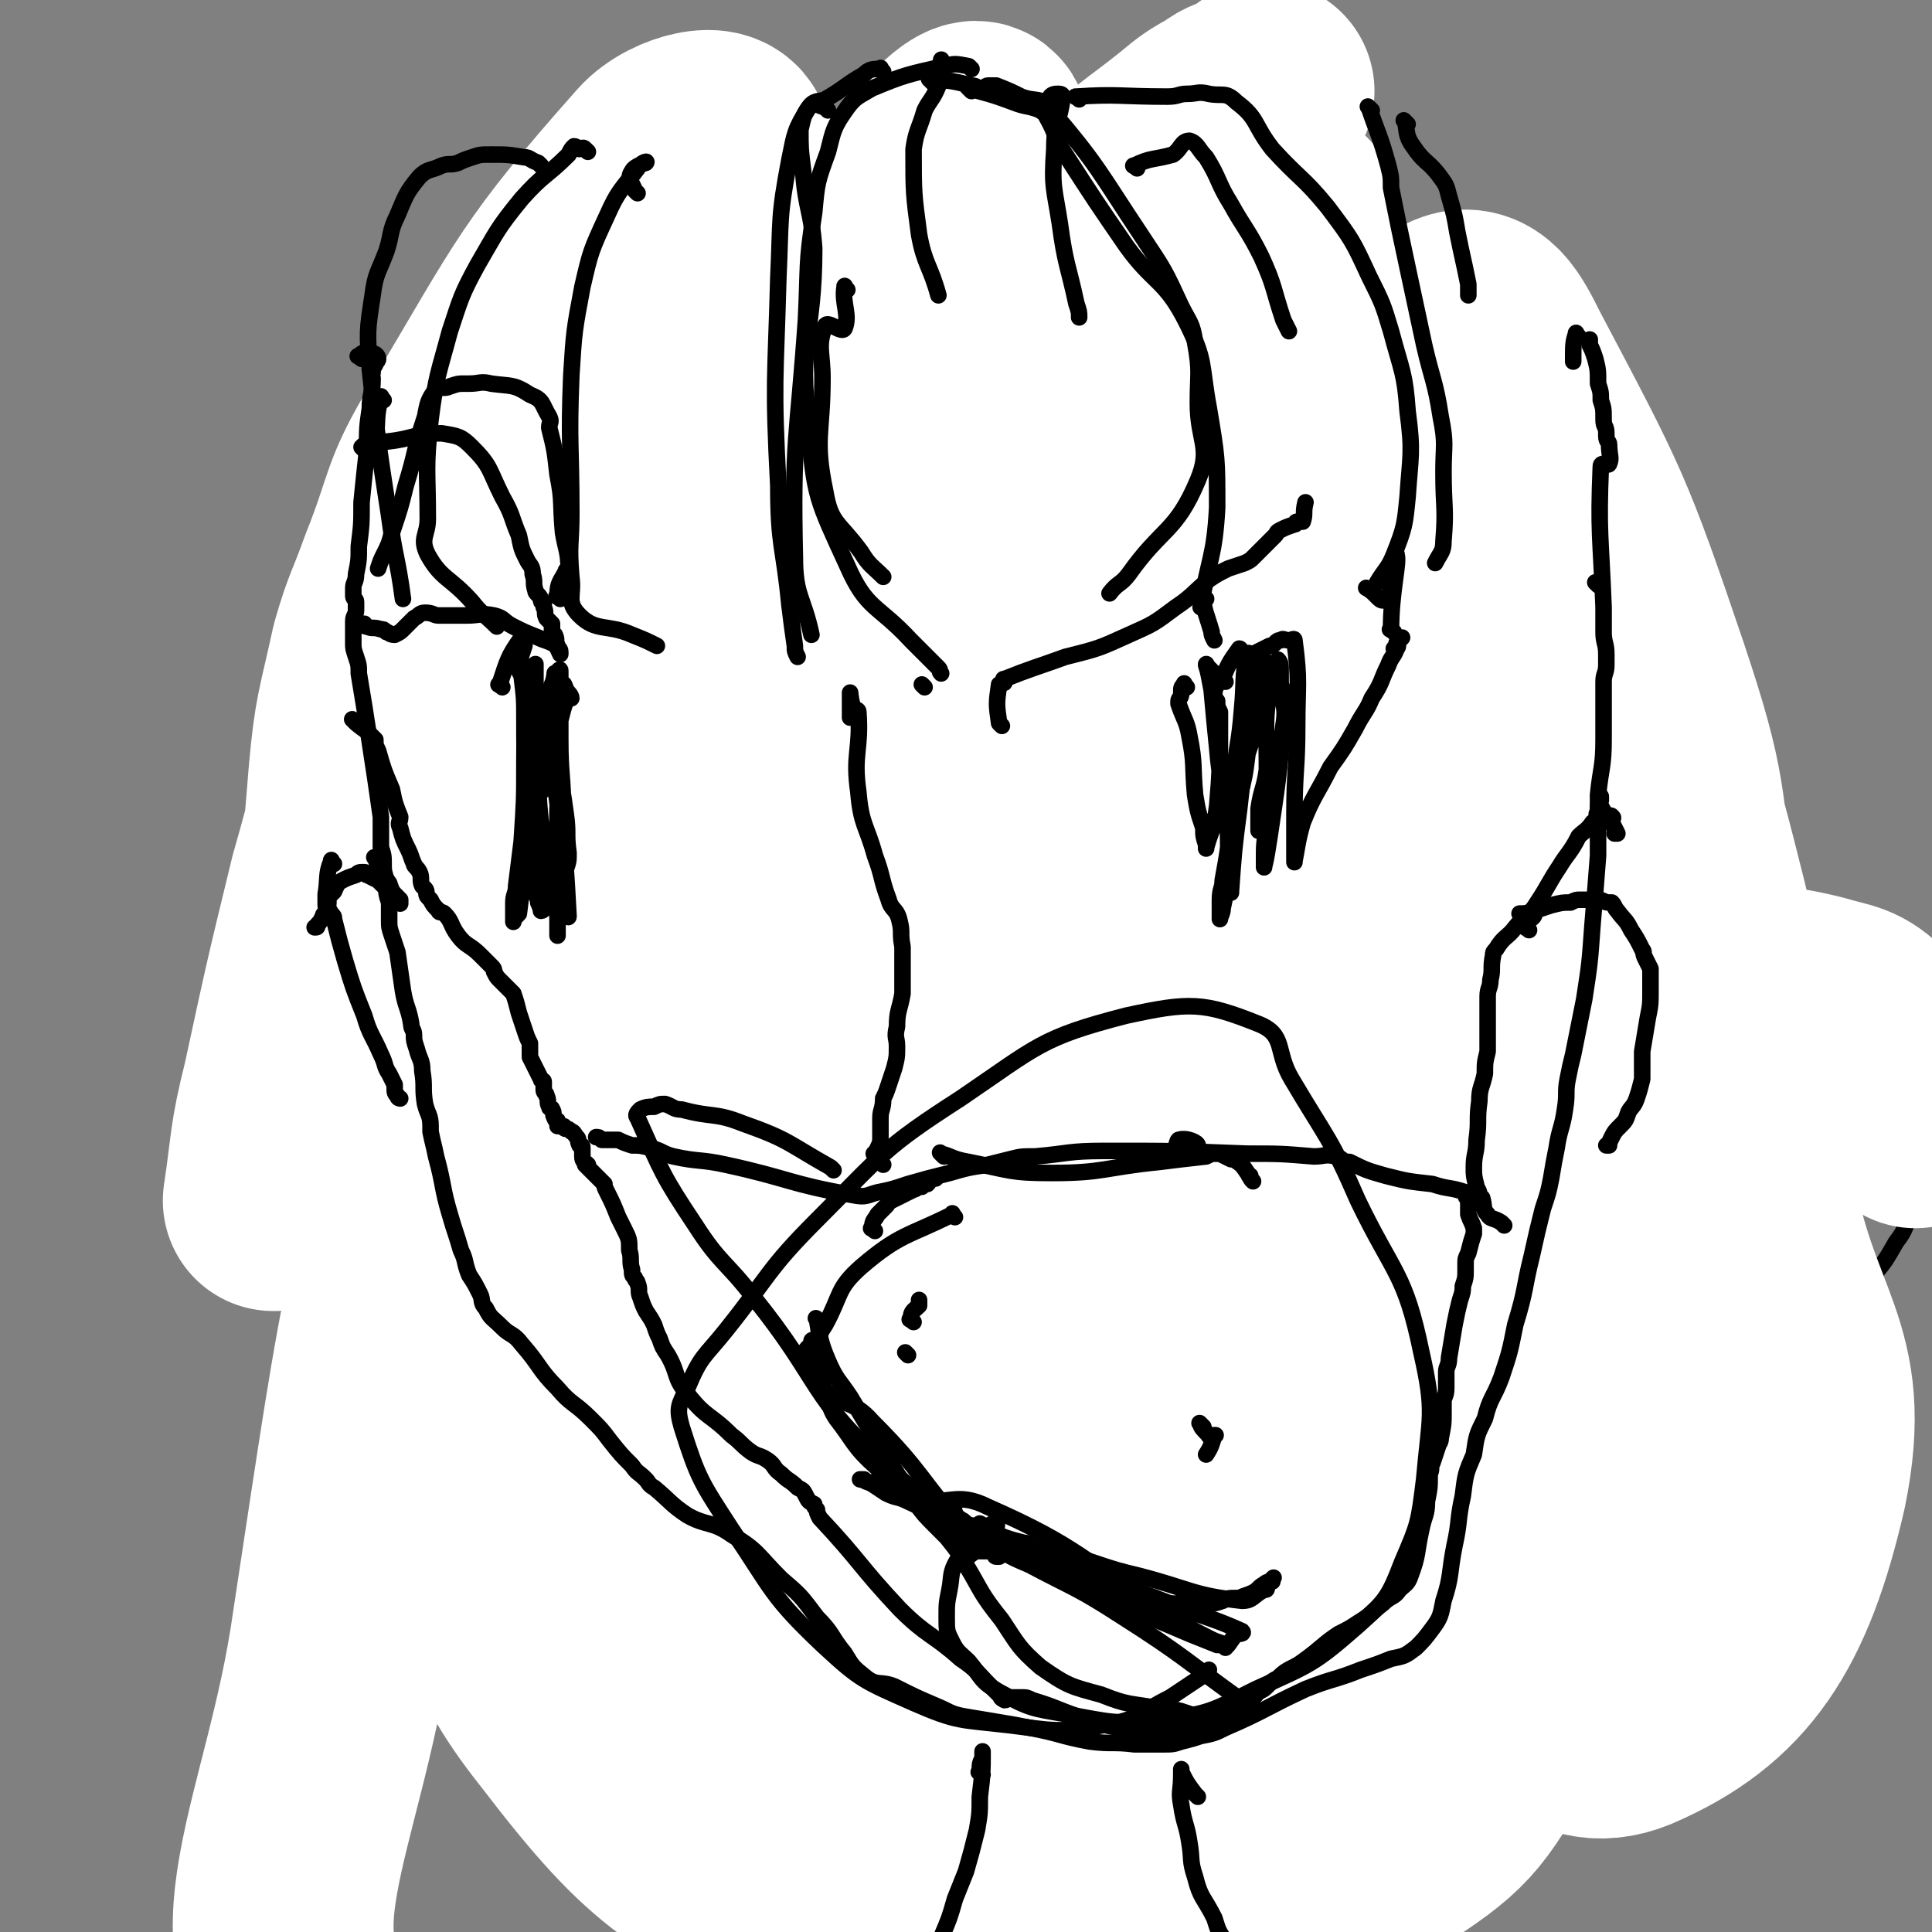 <svg viewBox='0 0 700 700' version='1.1' xmlns='http://www.w3.org/2000/svg' xmlns:xlink='http://www.w3.org/1999/xlink'><rect x="0" y="0" width="700" height="700" fill="#808080" stroke="none"/><g fill='none' stroke='#000000' stroke-width='6' stroke-linecap='round' stroke-linejoin='round'><path d='M148,216c-1,-1 -2,-2 -1,-1 0,0 1,0 1,1 0,0 -1,0 -2,1 0,1 0,1 0,1 -1,2 -1,2 -2,4 -1,2 0,2 -1,4 -2,3 -3,2 -3,6 -3,15 -2,15 -4,31 -2,19 -1,19 -4,38 -1,10 -2,10 -3,21 -2,14 -2,14 -2,29 -1,18 0,18 0,36 0,11 0,11 1,22 1,10 0,10 2,20 2,11 2,11 5,21 3,9 3,9 7,18 4,8 4,8 9,16 6,11 6,11 13,21 8,10 9,10 18,19 12,12 12,11 24,23 9,9 9,9 17,18 12,12 11,12 24,24 11,10 11,10 23,19 8,6 8,5 17,9 6,3 7,2 14,4 8,2 8,3 16,4 8,1 8,1 16,1 9,0 9,0 17,-3 8,-2 8,-2 15,-6 7,-3 7,-5 14,-9 13,-5 13,-5 27,-9 13,-3 13,-2 26,-6 9,-2 9,-3 17,-6 2,-1 2,-1 3,-2 '/><path d='M538,512c-1,-1 -2,-1 -1,-1 0,-13 -1,-13 1,-25 1,-6 1,-6 3,-10 3,-7 4,-7 7,-13 5,-7 6,-6 11,-14 5,-7 4,-8 8,-16 3,-5 4,-5 5,-10 1,-9 -1,-9 0,-18 1,-10 1,-10 2,-21 1,-9 1,-9 1,-18 0,-11 2,-11 0,-22 -4,-22 -5,-22 -11,-45 -5,-20 -6,-20 -12,-39 -3,-11 -3,-11 -6,-22 -2,-4 -1,-5 -3,-8 -2,-3 -2,-3 -4,-5 -2,-2 -3,-1 -5,-2 -8,-3 -8,-3 -17,-7 -12,-4 -12,-4 -23,-9 -8,-4 -8,-4 -16,-8 -5,-3 -5,-3 -10,-6 -7,-5 -7,-5 -13,-11 -15,-11 -15,-11 -30,-21 -8,-6 -8,-7 -16,-12 -7,-3 -7,-3 -14,-5 -8,-2 -8,-1 -17,-3 -13,-2 -13,-3 -27,-5 -9,-1 -9,-1 -18,0 -13,1 -13,2 -27,5 -16,3 -16,4 -32,7 -9,1 -9,1 -18,0 -9,0 -9,-1 -18,-1 -14,-1 -14,0 -27,1 -12,1 -12,-1 -23,3 -9,3 -9,5 -16,12 -8,7 -7,8 -13,17 -5,8 -4,8 -10,16 -5,6 -6,5 -11,12 -5,7 -4,8 -9,15 -3,5 -6,5 -7,11 -6,19 -4,20 -8,40 -4,19 -4,19 -8,38 -2,9 -1,9 -3,18 -1,3 -2,3 -2,5 -1,9 0,10 0,19 1,12 1,12 2,25 1,10 0,10 3,20 2,9 2,9 5,18 4,12 4,12 8,23 4,13 5,13 9,25 4,10 3,11 8,21 11,24 12,24 25,47 6,9 6,9 13,18 9,13 9,13 17,25 8,11 7,12 15,23 8,10 9,10 19,18 5,5 4,6 10,9 10,5 11,5 21,8 9,2 9,2 17,3 8,1 8,0 16,1 6,0 6,1 13,2 5,1 5,1 10,1 9,0 9,0 18,-1 7,-1 7,-2 15,-3 5,-1 5,-1 11,-2 7,-1 7,-1 14,-3 7,-1 7,-2 14,-3 11,-2 12,0 23,-2 10,-1 11,-1 20,-6 9,-4 9,-5 17,-12 6,-4 5,-5 11,-10 5,-5 4,-6 10,-9 8,-4 10,0 18,-5 15,-9 18,-8 28,-23 16,-23 11,-26 24,-52 4,-9 4,-9 9,-17 7,-13 8,-12 15,-25 4,-6 4,-6 7,-13 2,-5 2,-5 3,-10 3,-7 3,-7 5,-15 2,-5 4,-5 5,-11 2,-11 1,-11 2,-22 0,-7 1,-7 1,-13 0,-6 0,-6 -1,-12 0,-5 0,-5 0,-10 -1,-8 0,-8 -2,-16 -5,-21 -6,-21 -11,-42 -4,-14 -2,-15 -7,-29 -3,-10 -4,-9 -8,-19 -3,-8 -3,-9 -6,-17 -1,-3 -1,-3 -3,-6 -2,-2 -2,-2 -5,-4 -1,-1 -1,-1 -3,-2 -2,-3 -1,-3 -3,-6 -4,-4 -4,-4 -9,-7 -2,-1 -3,-1 -5,-1 -8,-1 -8,1 -15,-2 -9,-4 -8,-6 -16,-11 -4,-3 -5,-2 -9,-5 -4,-2 -4,-2 -7,-4 -4,-4 -4,-5 -9,-8 -12,-9 -12,-8 -24,-18 -9,-7 -8,-8 -17,-16 -4,-4 -4,-4 -9,-6 -7,-3 -7,-1 -15,-2 -5,0 -5,1 -10,0 -10,-2 -9,-3 -19,-5 -10,-2 -10,-1 -20,-4 -6,-1 -6,-1 -12,-3 -5,-2 -5,-2 -10,-3 -5,-1 -5,-1 -9,-2 -14,-1 -14,-2 -28,-1 -14,1 -15,2 -29,5 -6,1 -6,1 -11,4 -6,5 -7,5 -11,11 -8,11 -6,12 -14,23 -5,9 -4,10 -12,17 -7,7 -9,5 -18,11 -9,7 -8,8 -17,15 -6,5 -6,5 -13,10 -3,2 -4,0 -8,3 -6,5 -7,4 -10,11 -7,15 -5,16 -8,32 -4,19 -3,19 -6,38 -1,10 0,10 -1,19 -1,12 -1,12 -2,23 -1,17 -1,17 -2,34 0,10 -1,10 0,21 1,10 1,10 3,19 2,11 3,11 5,23 3,10 1,10 4,20 4,14 5,14 10,27 6,14 6,15 13,28 6,12 8,11 14,24 18,33 16,34 33,68 4,7 4,7 8,13 4,5 4,5 9,10 4,3 5,3 10,6 10,5 9,6 20,9 10,2 11,1 22,2 8,1 8,0 16,0 6,0 6,0 12,0 10,-1 10,0 19,-2 10,-2 9,-4 19,-6 8,-3 8,-2 16,-4 13,-3 13,-3 26,-7 19,-5 20,-3 38,-9 12,-5 11,-7 22,-13 13,-6 14,-3 27,-10 14,-6 17,-4 26,-15 14,-17 11,-20 20,-41 4,-10 4,-10 8,-20 3,-11 2,-11 4,-21 3,-15 3,-15 5,-29 2,-14 2,-14 4,-29 1,-11 0,-11 0,-23 1,-15 1,-15 1,-31 0,-9 0,-9 0,-19 0,-6 1,-6 1,-13 -1,-21 0,-21 -2,-41 -3,-26 -5,-25 -8,-51 -1,-13 0,-13 -2,-26 -1,-5 1,-6 -2,-10 -4,-5 -5,-6 -12,-9 -7,-4 -8,-3 -16,-4 -8,-2 -8,-2 -15,-3 -8,-1 -8,0 -15,-3 -19,-8 -19,-9 -36,-20 -16,-10 -15,-11 -30,-22 -13,-8 -13,-8 -26,-15 -14,-8 -14,-8 -28,-15 -12,-7 -11,-9 -24,-13 -14,-5 -15,-4 -30,-6 -17,-2 -17,-2 -34,-2 -12,0 -12,2 -23,3 -17,2 -17,1 -35,3 -12,2 -15,-2 -25,5 -13,10 -12,14 -21,29 -10,18 -9,19 -18,37 -4,9 -4,9 -9,18 -4,9 -5,8 -7,18 -5,20 -4,20 -8,41 -4,23 -5,23 -7,46 -2,15 -1,15 -1,31 0,16 0,16 0,33 0,15 1,15 2,31 1,14 1,15 3,29 3,15 3,15 8,30 4,16 4,16 11,31 5,13 6,13 14,26 9,15 10,15 19,30 9,15 8,16 18,30 9,12 10,12 20,23 11,11 10,13 22,22 31,22 31,25 65,41 14,6 17,5 31,3 10,-2 10,-5 18,-11 10,-7 10,-6 18,-14 9,-9 5,-13 15,-20 33,-21 36,-18 72,-35 20,-10 23,-6 39,-20 19,-15 16,-19 31,-39 8,-11 7,-12 14,-24 1,-1 0,-1 1,-3 '/><path d='M615,429c-1,-1 -1,-1 -1,-1 -3,-3 -4,-2 -6,-4 -2,-4 -1,-5 -4,-9 -1,-2 -2,-1 -3,-3 -4,-7 -4,-8 -8,-16 -7,-13 -8,-13 -15,-26 -10,-21 -11,-20 -19,-41 -11,-27 -10,-28 -20,-56 -5,-15 -3,-16 -11,-30 -3,-7 -4,-7 -10,-11 -9,-5 -10,-4 -19,-7 -7,-2 -7,-2 -14,-4 -7,-3 -7,-3 -14,-6 -10,-7 -11,-6 -20,-14 -14,-12 -14,-13 -27,-26 -8,-8 -7,-9 -15,-17 -6,-6 -7,-5 -14,-10 -6,-4 -5,-5 -11,-8 -11,-5 -11,-5 -22,-9 -11,-3 -12,-4 -24,-5 -21,-3 -21,-3 -42,-3 -21,0 -23,-4 -42,1 -13,4 -12,8 -22,17 -13,12 -13,13 -25,26 -13,12 -13,12 -25,25 -9,9 -8,9 -17,19 -5,6 -7,5 -12,11 -6,8 -8,8 -11,17 -6,19 -5,20 -8,41 -3,18 -3,18 -4,37 -1,22 0,22 0,43 0,20 0,20 1,40 1,19 1,19 4,39 2,16 2,16 6,31 4,15 3,16 9,31 7,14 9,13 17,27 9,17 8,18 18,34 10,17 10,18 23,33 10,13 10,14 22,24 15,13 17,10 32,23 15,12 13,15 29,27 7,6 8,7 16,8 8,1 8,-1 16,-3 9,-4 8,-5 16,-10 10,-6 10,-7 20,-13 8,-5 9,-5 17,-10 19,-12 17,-14 36,-25 18,-11 19,-9 37,-17 5,-3 6,-1 9,-5 35,-53 35,-53 67,-108 7,-13 4,-15 11,-27 7,-11 8,-10 17,-19 9,-10 12,-8 19,-18 7,-10 6,-11 11,-22 2,-7 2,-7 4,-13 1,-5 1,-5 1,-9 0,-6 0,-6 -2,-12 -6,-20 -6,-20 -12,-40 -12,-33 -10,-34 -24,-67 -5,-13 -7,-12 -14,-25 -3,-5 -2,-6 -6,-10 -5,-5 -6,-6 -13,-9 -10,-4 -10,-3 -21,-6 -10,-3 -11,-1 -21,-5 -15,-5 -16,-5 -30,-13 -16,-10 -16,-11 -32,-22 -6,-5 -5,-6 -12,-9 -11,-6 -11,-5 -22,-9 -13,-5 -13,-5 -26,-8 -15,-4 -14,-6 -29,-7 -25,-3 -25,-2 -50,-2 -12,0 -12,0 -24,1 -12,2 -12,3 -24,5 -14,3 -15,0 -28,4 -10,3 -11,4 -18,11 -11,11 -9,12 -18,25 -6,10 -6,10 -12,20 -4,7 -5,6 -9,12 -3,5 -3,5 -4,11 -5,23 -4,23 -6,47 -2,20 -3,20 -3,41 -1,21 0,21 1,41 1,16 0,16 2,31 3,21 2,21 6,41 4,20 4,20 10,38 5,18 5,18 13,34 8,17 10,16 19,33 11,20 9,21 21,40 10,18 10,18 22,34 10,14 11,13 23,25 11,11 11,11 23,21 12,11 12,11 25,21 8,6 8,7 17,12 8,3 9,4 17,3 13,-2 13,-5 26,-11 12,-4 11,-5 23,-9 16,-5 17,-2 32,-9 28,-12 27,-14 55,-28 13,-6 13,-6 26,-13 12,-7 16,-4 24,-15 12,-18 8,-21 15,-42 6,-18 5,-19 11,-37 5,-16 5,-16 11,-31 6,-17 6,-17 13,-34 6,-13 7,-12 13,-26 5,-13 5,-13 9,-27 3,-12 3,-12 5,-25 1,-9 0,-9 -1,-17 -2,-14 -1,-15 -5,-28 -4,-11 -5,-10 -9,-21 -8,-17 -8,-17 -15,-34 -6,-16 -5,-16 -12,-32 -4,-11 -2,-13 -10,-22 -5,-7 -7,-7 -16,-10 -12,-3 -13,1 -25,-2 -13,-4 -12,-7 -24,-11 -19,-7 -21,-4 -39,-12 -21,-11 -18,-18 -40,-26 -46,-17 -47,-16 -96,-25 -23,-4 -23,-1 -46,0 -31,2 -34,-3 -61,7 -15,5 -12,11 -23,23 -12,12 -11,12 -22,25 -9,10 -9,10 -17,20 -4,5 -5,5 -7,10 -6,28 -4,28 -9,56 -4,24 -3,24 -7,47 -4,21 -4,21 -8,41 -2,14 -2,14 -2,29 -1,15 0,15 1,31 1,16 0,17 4,33 4,17 4,16 11,32 6,15 7,15 14,29 9,20 9,20 19,40 10,20 10,20 21,40 13,23 12,24 26,47 11,19 10,21 25,37 9,9 11,8 23,13 9,4 9,4 19,5 11,1 12,0 23,-1 10,-1 11,0 20,-4 18,-8 17,-10 34,-21 11,-8 9,-10 20,-18 6,-4 6,-4 13,-7 20,-9 20,-8 40,-16 17,-6 17,-6 34,-13 10,-5 9,-7 20,-11 13,-6 15,-3 27,-10 13,-7 14,-8 23,-19 10,-13 9,-15 16,-31 6,-15 4,-16 9,-31 3,-8 4,-8 7,-16 5,-9 6,-9 9,-18 3,-9 3,-10 5,-19 2,-8 2,-8 3,-17 0,-9 0,-9 -1,-18 -2,-28 -3,-28 -5,-56 -4,-37 -3,-37 -8,-73 -4,-35 -4,-35 -9,-70 -1,-10 0,-11 -2,-20 -1,-4 -1,-5 -5,-6 -7,-5 -8,-3 -17,-6 -12,-4 -13,-2 -24,-8 -12,-7 -10,-10 -22,-18 -23,-15 -24,-15 -48,-29 -12,-8 -12,-9 -25,-16 -17,-9 -17,-8 -35,-16 -14,-6 -14,-5 -29,-11 -9,-4 -9,-7 -19,-7 -24,-1 -24,2 -49,6 -12,1 -13,-1 -23,4 -21,9 -22,10 -41,25 -16,12 -16,13 -28,30 -11,14 -8,16 -18,31 -6,11 -6,11 -13,21 -4,6 -4,5 -7,11 -4,5 -5,5 -6,11 -4,21 -2,21 -4,42 -3,24 -3,24 -5,48 -1,22 -1,22 -1,45 0,19 -1,20 1,39 2,21 2,21 6,41 4,18 4,18 10,36 4,13 4,13 10,26 9,20 10,20 20,39 11,21 11,21 23,42 9,16 9,16 19,32 13,21 12,22 28,41 11,13 11,14 26,23 13,8 13,9 28,12 21,5 22,4 44,2 12,0 14,1 24,-6 12,-8 9,-13 20,-22 11,-9 13,-7 26,-13 14,-7 16,-5 29,-15 18,-13 16,-16 31,-33 21,-22 26,-20 41,-46 19,-33 13,-36 28,-73 4,-12 4,-13 10,-25 5,-11 6,-10 13,-21 5,-9 7,-9 9,-19 3,-10 2,-11 1,-23 -1,-15 -2,-15 -5,-30 -4,-16 -5,-16 -9,-33 -7,-34 -5,-34 -12,-68 -4,-18 -4,-18 -10,-36 -1,-4 -1,-4 -4,-8 -2,-5 -2,-5 -6,-8 -6,-5 -7,-3 -13,-6 -10,-5 -10,-4 -19,-10 -19,-12 -18,-13 -36,-27 -17,-12 -16,-14 -34,-26 -10,-6 -11,-10 -23,-9 -33,4 -34,9 -67,18 -23,7 -24,6 -46,16 -20,8 -19,11 -39,21 -16,9 -16,8 -32,15 -10,4 -10,3 -20,7 -7,2 -10,-1 -15,5 -9,10 -8,13 -13,26 -8,23 -7,23 -13,47 -5,23 -6,23 -10,47 -4,23 -5,23 -6,46 -1,20 1,20 2,41 1,15 0,15 2,31 2,15 2,16 7,31 5,18 6,18 14,35 10,21 9,21 21,42 11,20 13,19 25,40 15,24 12,27 30,49 12,13 14,12 30,21 12,7 13,8 27,11 14,3 15,2 29,1 15,-2 15,-2 29,-7 13,-5 12,-8 25,-13 15,-7 16,-5 31,-11 14,-5 14,-5 29,-11 16,-8 16,-9 32,-16 19,-9 20,-8 39,-18 11,-6 12,-7 21,-15 9,-9 8,-10 16,-19 8,-11 9,-10 15,-21 10,-18 8,-19 16,-38 6,-13 7,-12 13,-26 4,-12 3,-12 6,-24 2,-9 2,-9 3,-18 1,-14 2,-14 2,-28 0,-19 0,-19 -2,-37 -1,-19 -1,-19 -4,-37 -5,-37 -3,-37 -10,-73 -4,-20 -4,-20 -12,-39 -5,-11 -7,-11 -14,-21 -2,-3 -2,-4 -5,-6 -3,-1 -4,1 -7,1 -5,-1 -5,-3 -10,-3 -13,-1 -13,1 -26,1 -11,0 -11,-1 -23,-2 -12,-1 -12,-2 -25,-2 -17,0 -17,0 -35,1 -13,1 -13,2 -26,4 -14,1 -14,1 -27,2 -16,2 -16,2 -32,4 -9,1 -9,1 -19,1 -22,0 -22,0 -43,0 -16,1 -16,0 -32,1 -8,1 -8,0 -15,2 -12,5 -16,2 -24,12 -12,16 -8,20 -15,39 -7,16 -6,16 -12,33 -5,14 -6,14 -9,29 -4,19 -3,19 -4,39 -1,15 -1,15 -2,30 0,19 -1,19 0,38 1,21 0,21 4,41 7,41 6,42 17,82 5,17 6,17 14,33 5,11 6,11 14,21 16,20 14,24 34,40 18,13 20,12 42,18 15,4 17,4 32,1 16,-3 16,-6 31,-12 14,-7 14,-7 28,-14 22,-9 24,-6 44,-19 17,-10 13,-15 30,-26 15,-10 22,-2 34,-15 18,-21 14,-26 26,-52 7,-18 8,-18 12,-36 4,-17 3,-17 4,-34 1,-29 1,-29 0,-58 0,-40 0,-40 -3,-80 -4,-44 -4,-44 -10,-87 -2,-17 0,-20 -7,-34 -3,-6 -7,-4 -13,-7 -8,-4 -8,-4 -15,-8 -22,-14 -22,-15 -43,-29 -17,-12 -16,-15 -34,-23 -19,-9 -20,-10 -40,-10 -23,1 -22,7 -45,12 -30,7 -32,2 -61,12 -18,6 -17,10 -32,21 -12,8 -11,9 -21,18 -10,9 -12,8 -19,19 -11,18 -10,19 -17,38 -8,21 -9,21 -13,43 -4,18 -4,19 -4,37 -1,20 0,20 2,40 2,26 3,26 6,52 3,19 1,19 5,38 6,23 7,23 15,45 11,29 10,30 22,58 10,23 9,23 21,45 12,22 10,23 26,42 11,14 13,14 28,24 11,8 11,9 24,13 14,3 15,4 29,1 17,-4 16,-8 32,-16 20,-10 21,-10 41,-20 18,-10 19,-9 35,-21 19,-15 19,-16 35,-33 17,-19 20,-18 32,-40 11,-21 8,-23 14,-46 5,-16 5,-16 8,-32 2,-13 2,-13 3,-25 3,-23 3,-23 5,-45 2,-21 3,-21 3,-42 0,-31 -1,-31 -2,-62 -1,-31 0,-31 -3,-62 -1,-11 -2,-11 -4,-22 -1,-4 1,-6 -2,-9 -5,-4 -7,-3 -14,-4 -9,-1 -9,0 -19,0 -11,0 -11,-1 -22,-1 -25,0 -25,1 -50,1 -16,0 -16,0 -32,0 -15,1 -15,1 -30,1 -49,1 -49,1 -98,1 -28,-1 -28,-2 -55,-2 -11,-1 -11,-2 -21,0 -11,3 -14,2 -22,9 -11,12 -10,14 -17,29 -8,19 -8,20 -12,39 -4,23 -2,24 -5,47 -1,20 -2,20 -3,40 0,26 0,26 3,51 2,23 2,23 7,46 5,21 6,21 13,41 9,25 9,26 19,50 11,24 12,24 23,48 13,24 10,26 25,49 8,12 9,14 22,20 18,8 19,6 39,8 14,2 15,3 29,-1 19,-5 19,-7 36,-18 13,-9 11,-12 25,-21 21,-15 23,-13 44,-28 19,-13 21,-12 36,-29 33,-37 30,-39 61,-79 8,-9 12,-7 16,-18 7,-22 3,-24 6,-48 3,-29 6,-29 5,-58 -1,-50 -4,-50 -8,-99 -3,-24 -2,-25 -6,-49 -1,-8 0,-10 -5,-16 -5,-6 -7,-6 -16,-9 -10,-3 -11,1 -21,-1 -20,-5 -22,-1 -39,-12 -24,-15 -20,-20 -41,-39 -19,-17 -18,-19 -39,-32 -14,-9 -14,-11 -31,-14 -20,-5 -21,-3 -42,-2 -23,1 -23,2 -46,5 -11,2 -12,1 -22,5 -12,6 -14,6 -23,16 -14,15 -13,17 -24,34 -8,13 -7,14 -15,27 -4,6 -6,5 -9,12 -5,17 -4,18 -7,35 -3,18 -3,19 -5,37 -2,13 -3,13 -4,27 0,18 1,18 1,36 0,16 0,16 0,32 0,17 0,17 1,33 0,13 0,13 2,25 2,12 2,12 5,24 4,16 3,16 8,31 5,12 6,12 12,23 8,18 6,19 15,37 9,16 9,16 20,31 7,9 6,10 15,17 9,7 10,8 20,12 13,4 14,3 27,5 12,1 12,0 24,0 10,0 11,2 21,1 14,-1 15,1 27,-6 22,-12 17,-21 39,-32 20,-10 22,-6 44,-9 12,-2 12,0 24,0 '/><path d='M514,429c-1,-1 -2,-1 -1,-1 5,-7 9,-5 13,-13 3,-4 0,-5 0,-11 -2,-10 -2,-10 -3,-20 -3,-12 -4,-12 -5,-25 -5,-38 -4,-38 -8,-77 -1,-14 -1,-14 -4,-28 -1,-5 -1,-5 -4,-10 -2,-4 -3,-4 -7,-7 -6,-7 -7,-6 -14,-13 -7,-6 -7,-7 -14,-14 -10,-9 -10,-9 -21,-19 -14,-12 -15,-12 -29,-24 -6,-5 -5,-6 -11,-10 -6,-5 -6,-5 -13,-7 -10,-4 -10,-4 -21,-6 -10,-2 -10,-3 -20,-3 -12,-1 -12,-1 -23,0 -25,3 -25,4 -49,8 -14,3 -16,-1 -28,6 -13,8 -11,12 -23,24 -7,8 -7,8 -15,15 -7,4 -8,2 -14,7 -9,8 -10,7 -16,17 -7,12 -7,13 -10,27 -9,43 -10,43 -14,87 -2,23 1,24 2,47 2,28 2,28 5,55 3,24 2,24 6,48 5,24 6,24 13,47 7,27 7,27 16,54 5,15 6,14 12,28 6,15 5,16 14,30 9,14 8,16 21,27 8,8 10,7 21,11 11,4 11,4 23,5 12,0 13,0 26,-4 16,-5 15,-7 31,-14 10,-4 9,-5 19,-8 12,-5 13,-4 25,-8 16,-5 17,-4 32,-11 15,-8 14,-10 27,-20 20,-16 23,-14 39,-34 16,-20 13,-22 26,-45 9,-17 8,-17 18,-34 5,-8 6,-8 11,-17 10,-18 12,-18 18,-37 4,-11 5,-12 3,-24 -1,-16 -3,-16 -8,-32 -6,-16 -8,-15 -12,-32 -7,-23 -4,-24 -10,-48 -7,-25 -7,-25 -16,-49 -3,-8 -3,-8 -8,-16 -6,-9 -5,-10 -14,-16 -12,-9 -14,-8 -28,-13 -7,-2 -8,-1 -15,-1 -16,1 -16,2 -32,3 -12,1 -12,1 -24,1 -6,0 -6,-1 -12,-2 -3,-1 -3,-2 -6,-3 -9,-1 -9,-1 -17,1 -15,3 -15,5 -29,10 -2,0 -2,0 -3,1 '/><path d='M482,210c-1,-1 -1,-2 -1,-1 -1,0 0,1 0,3 0,1 -1,1 0,2 1,1 2,1 4,2 1,1 1,1 3,2 2,1 2,1 4,1 4,0 4,0 7,-1 4,-2 4,-2 9,-5 3,-2 3,-2 6,-4 3,-1 3,-1 6,-1 3,-1 3,-1 6,-1 2,0 2,0 3,0 0,0 1,0 1,0 2,-2 1,-3 4,-6 3,-2 3,-2 6,-3 11,-6 12,-5 23,-11 5,-3 6,-3 10,-7 3,-3 3,-4 4,-8 1,-4 0,-5 0,-9 0,-1 1,-1 1,-2 0,-1 0,-1 0,-2 0,-3 -1,-3 -1,-5 0,-1 0,-2 0,-2 -1,-2 -2,-2 -3,-4 -1,-1 -1,-1 -1,-2 0,-2 0,-2 -1,-4 0,-1 0,-1 0,-3 0,0 0,-1 0,0 0,2 0,3 1,6 1,1 1,1 3,3 0,0 0,1 1,1 1,2 2,1 2,2 2,2 1,3 2,5 1,2 2,1 3,3 3,4 2,5 4,9 1,3 1,3 2,6 1,2 1,2 3,4 0,0 1,0 1,1 1,1 0,2 1,3 1,3 1,3 2,6 1,3 1,3 2,6 1,4 1,4 1,7 0,3 0,3 0,6 0,1 0,1 0,2 0,1 1,1 1,2 1,1 2,1 2,2 1,1 0,2 1,3 0,1 1,1 1,1 0,1 0,2 0,2 1,-4 1,-5 1,-9 0,0 0,0 0,0 0,-1 0,-2 0,-1 0,0 0,1 1,2 1,2 1,2 3,4 1,1 1,0 2,1 0,1 0,1 0,2 -1,0 -2,-1 -3,-1 -2,0 -1,1 -3,2 -2,0 -3,0 -5,0 -5,1 -5,2 -9,2 -8,0 -8,0 -15,-1 -8,0 -8,0 -16,-1 -7,0 -7,0 -13,-1 -3,-1 -3,-2 -5,-3 -1,-1 0,-2 -1,-2 -1,-1 -1,0 -1,0 -3,1 -2,1 -4,2 -1,0 -1,0 -1,0 '/><path d='M541,379c-1,-1 -2,-2 -1,-1 0,1 0,2 1,3 1,1 1,1 2,2 0,1 0,1 0,2 3,3 3,3 6,7 4,4 4,4 8,8 6,4 7,4 12,8 5,4 5,4 9,8 2,2 2,2 5,4 2,1 2,1 5,2 2,1 2,1 4,2 2,1 2,2 4,3 5,3 5,3 9,5 2,1 2,1 3,1 '/><path d='M639,444c-1,-1 -2,-1 -1,-1 0,-2 0,-2 1,-3 0,-1 1,0 1,-1 1,-1 -1,-1 0,-1 5,-2 6,-1 11,-2 9,-1 9,-1 18,-2 6,-1 6,0 12,-1 4,-1 4,-2 8,-3 3,-1 3,-1 5,-2 1,0 1,-1 2,-1 1,0 1,0 2,0 1,-1 1,-1 2,-3 0,0 0,0 1,-1 0,0 1,-1 0,0 0,2 -1,3 -2,6 -3,5 -3,4 -6,9 -3,6 -2,7 -6,12 -4,7 -4,7 -9,13 -3,5 -3,5 -7,10 -3,4 -3,4 -6,8 -2,2 -3,2 -5,4 -2,2 -2,2 -4,4 -4,4 -4,4 -7,9 -3,3 -3,3 -4,8 -2,5 -2,6 -3,12 -1,7 -1,7 -2,15 0,4 0,4 0,8 0,4 0,4 0,8 1,2 0,2 1,5 1,3 2,3 3,7 '/><path d='M630,560c-1,-1 -1,-2 -1,-1 -2,1 -2,3 -4,4 -1,0 -1,-2 -3,-3 -1,0 -1,1 -2,2 0,0 0,-1 0,-1 -6,-11 -6,-10 -11,-21 -5,-13 -4,-13 -10,-25 -5,-10 -6,-10 -12,-19 -4,-8 -4,-7 -7,-15 -4,-6 -3,-7 -6,-13 -4,-7 -4,-7 -8,-14 -2,-2 -2,-2 -4,-5 -3,-2 -2,-3 -6,-5 -3,-2 -4,-1 -8,-3 0,-1 0,-1 -1,-1 '/><path d='M619,445c-1,-1 -1,-2 -1,-1 -2,0 -2,1 -3,2 -1,1 -1,2 -1,2 -1,-2 0,-4 -1,-6 -3,-4 -3,-4 -7,-8 -7,-7 -6,-8 -14,-14 -9,-7 -11,-5 -20,-11 -9,-6 -8,-7 -15,-14 -4,-3 -4,-4 -8,-7 -4,-3 -4,-2 -8,-4 '/><path d='M309,349c-1,-1 -2,-1 -1,-1 0,-4 0,-6 2,-9 1,-1 1,1 3,2 1,0 2,0 2,0 -1,-1 -2,-1 -4,-2 -1,0 0,-1 -1,-1 -1,0 -1,0 -1,0 -4,-4 -4,-4 -8,-8 -2,-3 -2,-4 -4,-6 -2,-1 -2,-1 -4,-2 -1,-1 -2,0 -2,-1 -2,-8 -2,-9 -3,-17 -1,-6 0,-6 0,-12 0,-4 0,-4 0,-8 0,-2 0,-2 0,-4 0,0 0,0 0,0 -2,3 -1,5 -3,6 -2,0 -2,-4 -4,-3 -13,4 -14,6 -27,12 -7,4 -7,4 -13,8 -4,2 -4,2 -8,5 -2,1 -2,1 -4,2 -2,3 -4,3 -3,6 2,11 1,13 8,22 8,13 11,11 21,23 6,7 5,8 10,16 3,4 2,4 4,9 1,2 1,2 2,4 2,3 1,3 2,5 1,3 1,3 2,6 1,3 1,3 2,6 1,4 2,4 3,7 1,3 1,3 2,6 0,1 0,1 1,2 1,1 2,0 3,2 0,0 -1,2 0,1 5,-1 6,-2 12,-4 12,-3 12,-3 25,-6 6,-1 6,-1 13,-2 2,0 2,-1 4,-1 0,0 0,0 1,0 0,0 0,0 0,0 2,0 3,0 5,-1 0,0 0,-1 0,-1 2,0 2,0 4,0 2,-1 3,0 5,-2 5,-7 5,-8 9,-16 3,-6 2,-6 4,-13 1,-2 1,-2 2,-4 0,0 0,0 0,-1 -2,-4 -3,-4 -4,-8 -1,-5 0,-6 -1,-11 -4,-14 -5,-13 -9,-27 -4,-12 -2,-13 -7,-25 -3,-6 -3,-8 -9,-9 -6,-2 -7,2 -14,4 -3,1 -4,0 -6,2 -4,2 -4,2 -7,4 -3,3 -2,3 -5,5 -3,2 -4,4 -6,3 -4,-1 -3,-4 -6,-8 -3,-3 -4,-3 -5,-7 -2,-5 -1,-5 -2,-10 0,-2 -1,-2 -1,-3 -2,-4 -2,-4 -3,-7 0,-1 -1,-1 -1,-1 -23,10 -22,12 -45,22 -7,3 -8,6 -14,4 -5,-1 -4,-5 -8,-11 0,0 0,0 -1,-1 '/><path d='M354,558c-1,-1 -2,-1 -1,-1 0,-2 0,-5 1,-4 16,5 16,8 33,14 23,8 23,6 46,13 6,2 6,2 12,4 2,1 2,1 4,2 0,0 0,0 1,0 0,0 0,0 0,0 '/><path d='M468,421c-1,-1 -1,-1 -1,-1 -2,-2 -2,-3 -3,-4 -1,0 0,1 -1,1 -36,3 -36,3 -73,6 -14,1 -14,1 -28,3 -4,0 -4,1 -8,1 -3,0 -3,-1 -6,-2 -1,0 -1,0 -2,-1 '/><path d='M309,541c-1,-1 -1,-1 -1,-1 -3,-5 -3,-5 -5,-9 '/><path d='M369,546c-1,-1 -1,-2 -1,-1 -1,4 0,6 0,11 0,2 -1,2 -2,3 0,0 -1,0 0,1 33,11 34,12 69,23 6,2 6,2 13,3 2,1 2,0 5,1 0,0 0,0 1,0 1,-1 1,-1 3,-2 0,0 0,-1 1,-1 0,0 0,0 1,0 '/><path d='M453,420c-1,-1 -1,-1 -1,-1 -3,-2 -3,-2 -6,-2 -11,-2 -11,-2 -21,-2 -16,0 -16,1 -32,3 -11,0 -11,1 -22,2 -5,0 -5,-1 -10,-2 '/><path d='M383,568c-1,-1 -2,-2 -1,-1 25,7 26,10 52,15 9,2 10,-1 19,-2 2,0 2,-1 5,-1 1,0 1,0 2,0 0,0 0,0 1,0 '/><path d='M448,492c-1,-1 -1,-2 -1,-1 -7,5 -7,6 -13,13 -1,2 -1,1 -3,3 '/><path d='M364,558c-1,-1 -2,-2 -1,-1 1,1 2,2 5,3 8,4 8,4 17,7 19,7 19,11 39,12 15,1 17,1 29,-7 23,-14 22,-17 40,-38 12,-14 10,-16 20,-31 3,-5 3,-5 6,-9 '/><path d='M446,414c-1,-1 -1,-1 -1,-1 '/><path d='M365,568c-1,-1 -1,-1 -1,-1 -2,-6 -1,-6 -2,-12 0,-1 -3,-4 -1,-3 21,7 22,11 46,18 15,4 16,6 30,4 13,-2 15,-3 25,-12 18,-14 16,-17 32,-35 5,-5 10,-4 9,-10 -4,-28 -7,-31 -19,-59 -6,-13 -4,-17 -17,-24 -23,-13 -26,-10 -54,-14 -17,-3 -18,0 -35,1 -5,0 -5,1 -9,2 '/><path d='M355,565c-1,-1 -2,-2 -1,-1 6,5 6,8 15,13 17,8 18,9 36,13 22,5 23,8 45,6 18,-2 22,-1 35,-14 18,-20 17,-24 27,-51 6,-18 10,-21 5,-38 -8,-26 -11,-31 -33,-48 -23,-18 -28,-14 -58,-22 -21,-6 -21,-3 -43,-5 -8,-1 -8,0 -16,0 -1,0 -1,0 -2,0 '/><path d='M352,548c-1,-1 -2,-2 -1,-1 40,13 41,13 82,28 5,1 5,1 9,3 '/><path d='M435,409c-1,-1 -1,-2 -1,-1 -30,6 -30,6 -60,13 -7,2 -8,-1 -14,3 -26,17 -24,20 -48,40 -2,1 -2,1 -4,3 '/><path d='M370,575c-1,-1 -2,-2 -1,-1 28,3 30,1 59,7 10,2 9,5 18,9 0,0 0,0 1,0 '/><path d='M462,419c-1,-1 -1,-1 -1,-1 -8,-6 -8,-10 -16,-12 -8,-2 -9,2 -18,3 '/><path d='M483,571c-1,-1 -2,-1 -1,-1 10,-21 12,-21 23,-42 8,-16 8,-17 13,-34 4,-13 6,-14 5,-27 -1,-16 0,-19 -9,-32 -11,-15 -13,-19 -31,-25 -21,-7 -24,-2 -47,-1 -24,2 -26,-2 -48,7 -28,12 -28,16 -51,36 -16,14 -18,15 -28,33 -6,9 -9,13 -4,22 12,20 16,22 38,36 26,16 29,13 58,23 21,7 21,10 43,12 23,2 28,5 47,-4 14,-8 12,-14 20,-30 7,-14 12,-16 9,-30 -8,-35 -8,-42 -32,-68 -21,-23 -28,-18 -59,-31 -18,-8 -19,-7 -38,-12 -7,-2 -8,-4 -14,-2 -9,2 -10,3 -17,10 -18,20 -26,18 -34,43 -7,25 -5,30 4,56 9,25 14,26 33,45 10,10 12,10 26,15 18,5 19,7 38,5 17,-1 18,-3 32,-12 20,-13 18,-16 35,-33 2,-1 2,-1 3,-2 '/><path d='M369,419c-1,-1 -1,-1 -1,-1 -3,-1 -3,-1 -5,0 -14,8 -14,8 -27,18 -9,7 -10,6 -17,16 -5,8 -4,9 -8,19 '/></g>
<g fill='none' stroke='#FFFFFF' stroke-width='80' stroke-linecap='round' stroke-linejoin='round'><path d='M367,323c-1,-1 -1,-2 -1,-1 -13,16 -14,17 -26,35 -10,16 -11,16 -19,33 -8,16 -8,16 -12,34 -7,28 -7,28 -9,57 -2,33 -4,33 -1,65 3,27 2,29 12,54 4,13 6,13 17,24 8,8 8,9 19,12 13,5 14,5 28,5 20,-1 23,2 40,-7 33,-17 35,-19 62,-45 29,-27 27,-29 50,-62 24,-33 31,-32 44,-70 18,-53 12,-56 18,-113 4,-42 3,-42 2,-84 -1,-14 4,-20 -6,-27 -23,-18 -29,-24 -60,-24 -47,0 -54,1 -96,24 -48,26 -53,29 -83,75 -37,55 -36,62 -50,127 -7,31 -9,38 6,66 34,62 38,73 92,115 25,19 38,19 67,6 52,-22 55,-32 94,-76 22,-24 22,-28 28,-60 12,-69 7,-71 8,-142 0,-24 5,-28 -6,-48 -10,-19 -17,-31 -37,-29 -33,2 -34,19 -69,36 -31,14 -35,9 -63,27 -15,9 -31,12 -24,27 54,113 65,122 145,229 19,26 31,47 53,38 35,-15 50,-38 61,-86 10,-49 -10,-54 -19,-107 -8,-51 -5,-52 -17,-102 -12,-48 -13,-49 -31,-94 -3,-8 -5,-8 -12,-13 -6,-4 -12,-11 -14,-5 -9,29 -8,38 -7,76 1,46 2,47 11,92 7,37 11,37 21,73 7,23 7,23 14,47 4,11 3,11 6,22 1,4 1,9 2,7 5,-4 8,-9 10,-19 5,-24 6,-25 5,-50 -1,-66 -1,-66 -9,-131 -5,-44 -3,-46 -17,-88 -20,-59 -21,-60 -50,-115 -5,-10 -9,-18 -17,-14 -39,23 -46,29 -76,68 -34,44 -31,48 -52,100 -15,38 -11,40 -21,80 '/><path d='M528,619c-1,-1 -2,-1 -1,-1 17,-1 19,3 38,0 15,-3 17,-4 28,-14 9,-8 9,-10 12,-21 7,-26 7,-27 8,-54 0,-41 0,-42 -6,-83 -10,-68 -11,-68 -25,-135 -9,-41 0,-51 -21,-82 -12,-17 -23,-13 -45,-13 -30,0 -31,3 -61,12 -37,12 -45,5 -73,30 -35,31 -34,39 -52,84 -20,45 -23,48 -24,97 -1,47 5,49 21,94 15,42 17,42 40,80 16,26 15,30 38,48 20,17 24,19 49,22 23,3 27,1 46,-11 25,-16 27,-19 42,-45 19,-32 21,-34 25,-71 10,-83 5,-84 5,-169 -1,-18 1,-21 -7,-35 -5,-8 -13,-16 -18,-11 -12,13 -10,24 -16,48 -8,36 -3,37 -12,73 -10,38 -12,38 -25,76 -5,15 -7,14 -11,29 -2,5 -2,13 0,10 9,-12 12,-19 21,-39 14,-30 13,-30 24,-61 12,-30 13,-29 22,-60 6,-22 5,-22 9,-44 2,-10 3,-11 3,-19 0,-2 -3,-2 -4,-1 -22,21 -24,20 -43,44 -31,36 -31,37 -57,76 -29,46 -29,46 -53,94 -14,27 -22,37 -22,57 0,7 14,6 21,-1 28,-28 30,-32 49,-69 34,-66 36,-67 58,-138 19,-58 13,-60 23,-121 5,-33 21,-65 8,-66 -19,-2 -41,25 -73,59 -54,57 -58,57 -100,123 -41,66 -37,69 -66,142 -8,21 -13,33 -7,45 4,7 21,4 28,-7 23,-40 14,-49 32,-96 30,-77 34,-76 65,-153 14,-37 34,-51 26,-75 -6,-15 -34,-17 -53,-3 -50,36 -45,50 -86,103 -34,43 -36,42 -63,89 -29,49 -25,52 -49,104 -3,6 -5,10 -5,12 1,2 6,-1 7,-6 17,-42 16,-43 29,-88 22,-67 21,-67 41,-135 23,-75 22,-75 45,-150 21,-71 35,-90 42,-142 1,-11 -14,7 -25,18 -46,41 -46,42 -88,86 -19,19 -22,17 -34,41 -33,60 -31,62 -55,126 -7,18 -5,20 -7,38 0,2 2,5 3,4 5,-24 0,-29 8,-55 8,-26 14,-24 25,-50 16,-38 15,-38 31,-77 5,-11 6,-11 9,-22 3,-7 2,-7 3,-15 1,-3 3,-5 1,-6 -5,-1 -8,-1 -14,3 -17,11 -18,12 -31,28 -16,21 -18,21 -27,46 -20,50 -16,52 -31,104 -9,37 -9,37 -17,74 -5,20 -4,21 -7,41 0,0 1,0 1,0 13,-17 17,-16 25,-35 21,-48 17,-50 34,-99 18,-54 15,-55 36,-107 30,-71 47,-80 66,-138 3,-9 -15,-5 -22,3 -39,44 -39,48 -70,100 -14,23 -11,24 -21,49 -5,14 -6,14 -10,28 -5,23 -6,23 -8,45 -2,26 -3,26 0,52 2,21 -2,25 9,42 12,22 16,32 37,36 18,5 27,-2 41,-18 28,-31 28,-35 45,-76 26,-65 27,-67 40,-135 4,-20 8,-42 -6,-41 -36,1 -53,15 -93,46 -30,23 -32,27 -46,60 -15,33 -12,36 -12,73 -2,77 -8,81 8,154 6,30 12,33 37,51 35,25 41,25 82,35 11,2 16,-1 22,-11 16,-26 9,-32 21,-62 12,-26 16,-25 27,-51 7,-14 8,-14 9,-29 4,-31 3,-31 3,-63 -1,-26 -2,-26 -4,-53 -2,-15 1,-16 -4,-30 -3,-10 -5,-9 -12,-17 -5,-6 -4,-8 -11,-11 -15,-4 -17,-6 -32,-3 -30,7 -38,2 -59,23 -34,35 -36,40 -52,89 -38,120 -37,123 -56,248 -10,71 -41,118 -3,145 45,32 107,21 168,-27 81,-64 62,-96 116,-195 28,-52 33,-51 47,-108 29,-109 44,-124 40,-224 -2,-25 -28,-37 -51,-25 -118,61 -155,63 -232,172 -49,71 -45,106 -20,187 19,66 49,103 108,108 60,6 92,-23 129,-87 63,-105 37,-125 70,-250 9,-33 36,-56 14,-67 -47,-23 -76,-4 -152,-1 -43,2 -54,-12 -86,11 -54,39 -53,52 -86,113 -16,29 -11,33 -12,67 -3,64 -6,65 4,128 7,44 1,52 28,86 36,47 45,50 98,76 18,9 32,12 43,-5 64,-89 71,-99 107,-208 19,-57 8,-62 4,-123 -5,-62 -1,-70 -21,-124 -5,-13 -15,-14 -28,-10 -73,22 -89,14 -145,64 -49,44 -33,62 -65,124 -6,12 -5,13 -10,25 '/><path d='M461,89c-1,-1 -2,-1 -1,-1 2,-5 7,-10 7,-10 -1,-1 -5,4 -9,8 -2,2 -2,2 -4,3 0,0 0,1 -1,1 -13,1 -14,-2 -27,1 -20,4 -25,-2 -40,11 -45,43 -35,57 -80,102 -16,17 -21,11 -42,22 -9,5 -9,6 -18,10 -5,2 -6,0 -10,2 -2,1 -4,3 -3,4 5,2 9,7 14,2 40,-30 41,-33 76,-71 26,-27 23,-29 47,-58 16,-20 14,-21 32,-40 13,-14 14,-13 29,-25 6,-5 6,-5 13,-9 4,-3 4,-2 8,-4 3,-2 3,-2 5,-3 0,0 1,-1 1,-1 -7,6 -9,6 -15,14 -18,22 -22,21 -34,47 -20,47 -19,49 -31,100 -3,14 -5,17 1,28 5,11 12,7 21,17 18,16 16,18 33,36 16,16 15,18 34,31 15,11 16,10 33,17 25,10 26,9 51,17 20,6 20,5 40,10 17,5 17,5 34,8 17,4 17,2 33,6 10,3 12,2 19,9 8,7 7,9 12,20 3,6 3,6 5,12 '/></g>
<g fill='none' stroke='#000000' stroke-width='6' stroke-linecap='round' stroke-linejoin='round'><path d='M131,130c-1,-1 -2,-1 -1,-1 1,-1 2,-2 5,-1 1,0 2,1 2,2 0,1 -1,1 -1,2 -1,2 -1,1 -1,3 -1,1 0,1 0,2 0,6 -1,6 -1,11 -1,7 -1,7 -1,15 -1,9 -1,9 -2,19 0,8 0,8 -1,16 0,5 0,5 -1,10 0,3 -1,3 -1,5 0,2 0,2 0,3 0,1 1,1 1,2 0,1 0,1 0,3 0,2 -1,2 -1,4 0,0 0,0 0,1 0,3 0,3 0,5 0,1 0,1 0,2 0,2 0,2 1,5 1,3 1,3 1,6 2,12 2,12 4,25 2,13 2,13 4,27 0,5 0,5 0,11 1,3 1,3 1,7 0,3 1,3 1,7 0,3 0,3 1,6 0,2 0,2 0,5 0,0 0,0 0,1 0,3 0,3 1,6 1,3 1,3 2,6 1,7 1,7 2,14 1,6 2,6 3,12 0,2 1,2 1,4 0,2 0,2 1,5 1,4 2,4 2,8 1,6 0,6 1,12 1,4 2,4 2,8 0,1 0,1 0,2 1,5 1,4 2,9 3,11 2,11 5,21 2,7 2,6 4,13 2,4 1,4 3,9 2,3 2,3 4,7 1,2 0,3 2,5 2,4 2,3 6,7 3,3 4,2 7,6 7,8 6,9 13,16 5,6 6,5 12,11 4,4 4,4 7,8 4,5 4,5 8,9 2,3 2,2 5,5 1,1 1,2 3,3 6,5 6,6 12,10 7,4 9,2 16,7 10,6 9,7 18,16 7,6 7,6 13,14 6,6 5,7 10,13 3,5 3,5 8,9 4,3 5,1 10,3 8,4 8,4 15,7 5,2 5,3 11,4 6,1 6,1 12,2 6,1 6,1 11,2 11,2 11,3 22,5 8,1 8,0 16,1 5,0 5,0 10,0 4,0 4,0 7,-1 4,-1 4,-1 7,-2 5,-1 5,-1 9,-3 14,-6 14,-7 29,-14 10,-4 10,-3 20,-7 6,-2 6,-2 11,-4 5,-1 5,-1 9,-4 3,-3 3,-3 6,-7 3,-4 3,-5 4,-10 3,-9 2,-10 4,-20 2,-9 1,-9 3,-18 1,-8 1,-8 4,-15 1,-7 1,-7 4,-13 2,-8 3,-7 6,-15 3,-9 3,-9 5,-19 4,-13 3,-13 6,-25 2,-9 2,-9 4,-17 2,-6 2,-6 3,-11 1,-6 1,-6 2,-11 1,-7 2,-7 3,-14 1,-6 0,-6 1,-11 1,-5 1,-5 2,-9 1,-5 1,-5 2,-10 1,-5 1,-5 2,-10 2,-13 2,-13 3,-27 1,-12 1,-12 2,-25 0,-11 0,-11 0,-22 1,-10 2,-10 2,-20 0,-7 0,-7 0,-13 0,-4 0,-4 0,-8 0,-3 1,-3 1,-6 0,-2 0,-2 0,-3 0,0 0,0 0,-1 0,0 0,0 0,0 0,-4 -1,-4 -1,-8 0,-2 0,-2 0,-3 0,-1 0,-1 0,-1 0,-3 0,-3 0,-5 -1,-26 -2,-27 -1,-51 0,-2 3,0 3,-1 1,-2 0,-3 0,-7 0,-1 -1,-1 -1,-3 0,-1 0,-1 0,-1 0,-3 -1,-2 -1,-5 0,-4 0,-4 -1,-7 0,-3 0,-3 -1,-6 0,-5 0,-5 -1,-9 -1,-3 -1,-3 -2,-5 0,-1 0,-1 0,-2 0,0 0,0 0,0 '/><path d='M196,60c-1,-1 -1,-1 -1,-1 -3,-1 -3,-2 -5,-2 -6,-1 -6,-1 -12,-1 -4,0 -4,0 -7,1 -3,1 -3,1 -5,2 -3,1 -3,0 -6,1 -4,2 -5,1 -8,4 -5,6 -5,7 -8,14 -3,6 -2,7 -4,13 -3,8 -4,8 -5,16 -2,13 -2,13 -1,27 3,27 3,27 7,53 2,15 3,15 5,30 '/><path d='M213,55c-1,-1 -1,-1 -1,-1 -1,-1 -1,0 -2,0 -1,0 -1,-1 -2,-1 -1,1 -1,1 -2,3 -8,8 -9,7 -17,16 -9,11 -9,12 -16,24 -6,11 -6,12 -10,24 -4,15 -5,16 -7,32 -2,18 -1,18 -1,36 0,6 -3,7 0,13 5,9 8,8 16,17 4,5 4,4 9,9 '/><path d='M231,70c-1,-1 -1,-1 -1,-1 -1,-3 -3,-4 -1,-7 1,-2 5,-3 5,-3 1,-1 -2,0 -3,2 -6,8 -7,8 -11,17 -6,13 -6,13 -9,26 -3,16 -3,16 -4,32 -1,25 0,25 0,50 0,11 -1,11 0,23 1,7 -2,9 3,14 6,6 10,3 19,7 5,2 5,2 9,4 '/><path d='M320,26c-1,-1 -1,-2 -1,-1 -3,0 -4,0 -6,2 -7,4 -7,5 -14,9 -2,1 -4,0 -6,3 -5,8 -5,9 -7,19 -4,21 -3,21 -4,43 -1,37 -2,37 0,75 0,22 2,22 4,43 1,8 1,8 2,15 0,2 0,2 1,4 '/><path d='M352,25c-1,-1 -1,-1 -1,-1 -5,-1 -5,-1 -9,0 -13,3 -14,3 -26,8 -5,3 -6,3 -9,7 -5,7 -5,8 -7,16 -4,11 -4,11 -5,22 -3,19 -2,19 -3,39 -3,43 -5,43 -4,86 0,14 3,14 6,28 '/><path d='M338,30c-1,-1 -2,-2 -1,-1 6,0 7,0 15,2 2,0 2,1 3,1 2,0 2,-1 3,-1 2,0 2,0 3,0 5,2 5,2 9,4 5,2 7,0 10,4 18,21 18,23 34,47 8,12 8,12 14,25 3,6 4,6 5,13 2,11 1,11 1,22 0,14 5,16 0,28 -8,19 -13,17 -25,34 -3,4 -4,3 -7,7 '/><path d='M352,33c-1,-1 -2,-2 -1,-1 7,2 8,2 16,5 5,2 5,1 10,3 1,1 2,1 2,2 4,7 3,8 7,14 11,17 11,17 22,33 10,14 14,12 22,28 7,14 5,15 8,31 3,18 3,18 3,36 -1,18 -3,18 -6,36 '/><path d='M412,61c-1,-1 -2,-1 -1,-1 6,-3 7,-2 14,-4 3,-2 3,-5 6,-5 3,1 3,3 6,6 5,8 4,9 9,17 5,9 6,9 11,19 5,11 4,11 8,23 1,2 1,2 2,4 '/><path d='M505,229c-1,-1 -2,-1 -1,-1 0,-14 3,-24 2,-27 0,-2 0,12 -4,16 -2,2 -3,-2 -7,-4 '/><path d='M391,36c-1,-1 -2,-1 -1,-1 15,-1 16,0 33,0 4,0 4,-1 7,-1 4,0 4,-1 8,0 5,1 6,-1 10,3 8,6 6,8 13,17 10,11 11,10 20,21 9,12 9,12 15,25 5,10 5,10 8,20 4,15 5,15 6,29 2,15 1,16 0,31 -1,10 -1,11 -5,21 -2,5 -3,5 -6,10 '/><path d='M497,40c-1,-1 -2,-2 -1,-1 3,9 4,10 7,21 1,4 1,4 1,8 3,15 3,15 6,29 3,14 3,14 6,28 3,13 4,13 6,26 2,10 1,10 1,20 0,13 1,13 0,25 0,4 -1,4 -3,8 '/><path d='M300,40c-1,-1 -1,-1 -1,-1 -3,-1 -4,-2 -5,-1 -3,3 -3,5 -4,9 0,7 0,7 1,15 1,14 3,14 4,28 0,32 -6,33 -2,64 2,26 3,27 14,51 7,16 11,14 23,27 5,5 5,5 10,10 1,1 0,1 1,2 '/><path d='M342,23c-1,-1 -1,-2 -1,-1 -1,3 0,5 -1,9 -2,5 -3,5 -5,9 -2,7 -3,7 -4,14 0,16 0,16 2,31 2,11 4,11 7,22 0,0 0,0 0,0 '/><path d='M335,249c-1,-1 -1,-1 -1,-1 '/><path d='M307,105c-1,-1 -1,-2 -1,-1 -1,6 2,10 0,15 -1,2 -6,-3 -7,-1 -3,7 -1,10 -1,19 0,20 -3,22 1,41 2,12 5,11 13,22 3,5 4,5 8,9 '/><path d='M381,38c-1,-1 -2,-1 -1,-1 0,-2 1,-3 3,-3 1,0 2,0 2,1 -1,9 -3,9 -3,19 -1,14 0,14 2,27 2,15 3,15 6,29 1,3 1,3 1,5 '/><path d='M437,217c-1,-1 -2,-2 -1,-1 0,5 1,6 3,13 0,1 0,1 1,3 '/><path d='M510,45c-1,-1 -2,-2 -1,-1 1,3 0,5 3,9 4,6 5,5 9,10 3,4 3,4 4,8 2,7 2,7 3,13 2,10 2,9 4,19 0,2 0,2 0,4 '/><path d='M572,122c-1,-1 -1,-2 -1,-1 -1,3 -1,4 -1,9 0,0 0,0 0,1 '/><path d='M579,212c-1,-1 -1,-1 -1,-1 '/><path d='M137,312c-1,-1 -2,-2 -1,-1 1,3 2,5 5,9 1,3 1,3 3,5 0,0 0,0 1,1 0,1 0,2 0,1 -1,0 -2,-1 -3,-3 -1,-1 -1,-1 -1,-1 -2,-2 -2,-2 -3,-3 0,0 0,0 -1,-1 0,0 0,0 0,0 -2,-1 -2,-1 -4,-2 -1,0 0,-1 -1,-1 0,0 0,0 0,0 -2,0 -2,0 -3,1 -3,1 -3,1 -5,2 -2,1 -2,2 -3,4 -1,1 -1,1 -2,2 0,0 0,1 0,1 0,2 0,2 -1,4 0,1 -1,1 -1,2 -1,2 -1,2 -2,3 0,1 0,1 -1,1 '/><path d='M121,313c-1,-1 -1,-2 -1,-1 -2,5 -1,6 -2,12 0,1 0,1 0,2 0,1 0,1 0,2 1,2 1,1 2,3 1,1 1,1 1,2 2,8 2,8 4,15 3,10 3,10 7,20 2,7 3,7 6,14 2,4 1,4 3,7 1,2 1,2 2,4 0,0 0,1 0,1 0,2 0,2 1,3 0,1 1,1 1,1 0,0 0,0 0,0 '/><path d='M554,337c-1,-1 -2,-1 -1,-1 0,-3 3,-3 3,-5 0,-1 -2,0 -4,0 0,0 0,0 -1,0 0,0 -1,0 0,0 1,0 2,0 5,-1 3,-1 3,-1 6,-2 4,-1 4,-1 7,-1 2,-1 2,-1 4,-1 2,0 2,0 5,0 0,0 0,0 1,0 2,0 2,1 4,1 1,0 1,0 1,0 1,1 1,2 2,3 3,4 3,3 5,7 2,3 2,3 4,7 1,1 0,1 1,3 1,2 1,2 2,4 0,1 0,1 0,2 0,3 0,3 0,6 0,5 0,5 -1,10 -1,6 -1,6 -2,12 0,5 0,5 0,10 -1,4 -1,4 -2,7 -1,3 -2,3 -3,5 -1,3 -1,3 -3,5 -2,2 -2,2 -3,4 -1,2 -1,2 -1,3 -1,0 -1,0 -1,0 '/><path d='M129,262c-1,-1 -2,-2 -1,-1 1,1 2,2 5,4 1,1 1,1 2,2 0,0 0,0 1,1 0,2 0,2 1,4 2,7 2,7 5,14 1,5 1,5 3,10 0,2 -1,2 0,4 1,4 1,4 3,8 1,2 1,3 2,5 0,1 1,1 2,3 1,2 0,3 1,5 1,1 1,1 1,1 1,1 0,2 1,3 0,0 0,0 1,1 1,2 1,2 3,4 0,1 1,0 2,1 3,3 2,4 5,8 3,4 4,3 8,7 2,2 2,2 4,4 1,1 1,1 1,2 1,2 1,2 2,3 1,1 1,1 1,1 1,1 1,1 2,2 1,1 1,1 2,2 1,3 1,3 2,7 1,3 1,3 2,6 1,3 1,3 2,5 0,2 0,2 0,5 1,2 1,2 2,4 1,2 1,2 2,4 0,1 1,0 1,1 0,0 0,0 0,1 0,1 0,1 0,2 0,1 1,1 1,2 1,2 0,2 1,4 0,1 1,0 1,1 1,1 0,2 1,3 0,1 1,1 1,1 0,1 0,1 0,2 1,0 1,0 2,0 1,0 0,1 1,1 1,0 1,0 2,1 1,0 1,1 2,2 1,1 0,1 1,3 1,0 1,0 1,1 0,1 0,2 0,3 0,2 1,2 2,3 0,0 -1,0 -1,0 1,1 1,1 2,2 1,1 1,1 2,2 0,0 0,0 1,1 1,1 1,1 2,2 0,1 0,1 1,3 2,4 2,4 4,9 1,2 1,2 2,4 2,4 2,4 2,8 1,3 0,4 1,7 0,2 0,2 1,3 0,1 1,1 1,2 1,2 0,3 1,5 1,3 1,3 2,5 2,3 2,3 3,5 1,3 1,3 2,5 1,3 1,3 3,6 4,7 2,8 7,14 7,9 8,7 16,15 4,3 3,3 7,6 3,2 3,1 6,3 3,2 2,3 5,5 3,3 3,2 6,5 2,1 2,1 3,3 1,2 1,2 3,3 0,1 0,1 1,2 0,1 0,1 1,3 15,16 14,17 29,33 10,10 12,9 22,18 6,4 6,5 11,10 1,1 1,1 3,3 1,1 0,1 2,2 1,0 1,-1 3,-1 0,0 0,0 1,0 1,0 1,0 2,0 2,0 2,0 4,1 10,3 10,4 20,7 6,2 6,2 11,3 6,1 6,1 12,1 3,0 3,0 6,0 3,0 3,0 7,-1 2,0 2,0 4,-1 2,-1 2,-1 4,-2 4,-2 4,-2 7,-4 1,0 1,-1 1,-1 2,-1 3,0 5,-1 3,-1 3,-2 5,-4 2,-1 2,-1 3,-2 2,-2 2,-2 4,-3 4,-4 5,-3 9,-6 7,-5 7,-6 13,-10 4,-2 4,-2 7,-4 5,-3 5,-4 9,-7 3,-3 4,-2 6,-5 2,-2 3,-2 4,-5 3,-8 2,-8 4,-17 1,-5 2,-5 2,-10 1,-5 1,-5 1,-10 1,-2 0,-2 1,-4 1,-3 1,-3 2,-6 0,-1 1,-1 1,-3 1,-5 1,-5 1,-9 0,-2 0,-2 0,-4 0,-2 1,-2 1,-5 0,-3 0,-3 0,-6 0,-2 1,-2 1,-5 1,-6 1,-6 2,-12 1,-5 1,-5 2,-9 1,-3 1,-3 1,-5 1,-3 1,-3 1,-6 0,-1 0,-1 0,-2 0,-2 0,-2 1,-4 1,-4 1,-4 2,-7 0,-1 0,-1 0,-2 -1,-3 -1,-2 -2,-5 0,-1 0,-1 0,-1 0,-2 0,-2 0,-3 0,-2 -1,-2 -1,-3 0,-1 1,-1 0,-1 -6,-2 -6,-1 -12,-3 -9,-1 -9,-1 -17,-3 -7,-2 -7,-2 -13,-5 -3,0 -2,-1 -5,-2 -4,-1 -4,0 -8,0 -12,-1 -12,-1 -24,-1 -26,-1 -26,-1 -52,-1 -13,0 -13,1 -25,2 -5,0 -5,0 -9,1 -4,1 -4,1 -8,2 -7,1 -7,1 -14,3 -8,2 -8,2 -15,4 -6,2 -6,2 -11,3 -4,1 -4,2 -9,1 -23,-4 -23,-6 -46,-11 -9,-2 -10,-1 -19,-3 -4,-1 -4,-2 -8,-3 -4,-1 -4,-1 -7,-1 -3,-1 -3,-1 -5,-2 -3,0 -3,0 -6,0 -1,-1 -1,-1 -2,-1 '/><path d='M545,444c-1,-1 -1,-1 -1,-1 -3,-2 -4,-1 -5,-3 -2,-2 -1,-3 -2,-6 0,0 -1,0 -1,0 0,-1 0,-1 0,-1 0,-2 -1,-2 -1,-3 -1,-4 -1,-4 -1,-7 0,-5 1,-5 1,-10 1,-7 0,-7 1,-14 0,-5 1,-5 2,-10 0,-4 0,-4 1,-8 0,-4 0,-4 0,-8 0,-2 0,-2 0,-5 0,-3 0,-3 0,-7 0,-3 1,-3 1,-6 1,-4 0,-4 1,-9 0,-1 0,-1 1,-2 3,-5 4,-4 7,-8 4,-5 5,-4 8,-9 4,-6 4,-7 8,-13 3,-5 4,-5 7,-11 2,-2 3,-2 5,-5 0,0 1,0 1,-1 1,-1 0,-2 1,-3 0,-2 0,-2 1,-4 0,0 0,0 0,-1 0,0 0,-1 0,0 0,1 -1,1 0,3 1,2 1,2 2,3 1,1 2,0 2,1 1,0 0,1 0,2 1,2 1,2 2,4 0,0 -1,0 -1,0 '/><path d='M182,249c-1,-1 -2,-1 -1,-1 3,-9 3,-10 8,-17 0,-1 1,0 1,0 0,1 0,1 0,2 0,0 0,0 0,1 -1,3 -1,3 -2,6 0,1 0,1 0,2 0,0 0,0 0,0 0,2 1,2 1,3 1,8 1,8 1,15 0,13 0,13 1,25 0,7 0,7 0,15 1,6 0,6 1,12 0,2 1,2 1,3 0,2 0,2 0,4 0,1 1,1 2,3 0,0 -1,0 -1,1 0,2 1,2 1,4 0,0 0,0 0,0 1,2 1,3 1,3 1,0 1,-1 1,-2 -1,-11 -1,-11 -2,-23 -2,-12 -2,-12 -3,-24 -1,-8 0,-8 -1,-16 0,-4 0,-4 -1,-7 0,-1 0,-1 0,-2 0,-1 0,-1 0,-1 0,-3 0,-3 0,-6 0,-1 0,-1 0,-1 0,-1 0,-2 0,-2 0,-3 -1,-3 -1,-5 0,0 0,-1 0,-1 0,0 1,1 1,3 1,16 0,16 0,33 0,14 0,14 -1,29 -1,8 -1,8 -2,16 0,3 -1,3 -1,6 0,0 0,0 0,1 0,2 0,2 0,4 0,1 0,2 0,2 0,-1 1,-2 2,-3 1,-8 1,-8 1,-15 1,-12 2,-12 2,-23 0,-9 0,-9 0,-18 0,-5 1,-5 1,-11 1,-5 1,-5 1,-11 0,-2 0,-2 0,-5 0,0 0,0 0,-1 0,-2 1,-2 1,-5 0,-1 0,-2 0,-1 0,14 0,16 0,32 0,15 1,15 1,29 0,8 0,8 0,16 0,0 0,0 0,1 1,3 1,3 2,6 0,1 1,1 1,2 0,0 0,1 0,1 -1,-14 -1,-15 -2,-29 -1,-11 -1,-11 -1,-21 0,-5 -1,-5 0,-9 1,-4 1,-4 2,-7 1,-2 2,-2 2,-3 1,-4 1,-4 1,-8 0,-2 0,-2 0,-3 0,0 0,0 0,0 1,-2 1,-5 1,-4 1,8 -1,11 0,21 1,15 2,15 4,30 1,7 0,7 1,14 0,3 0,3 -1,6 0,2 -1,2 -1,5 0,0 0,0 0,1 0,0 0,1 0,0 0,-14 0,-15 -1,-30 0,-9 0,-9 -1,-18 0,-5 -1,-5 -1,-9 0,-3 1,-3 1,-6 0,-4 0,-4 0,-8 0,-1 0,-1 0,-1 0,-3 0,-3 0,-5 0,-1 1,-2 1,-1 0,11 0,12 0,25 0,13 1,13 1,26 0,10 0,10 0,21 0,4 0,4 0,8 0,4 0,4 1,7 0,1 1,3 1,2 -1,-18 -1,-21 -4,-41 -1,-9 -3,-9 -4,-17 0,-5 1,-6 1,-11 0,-3 0,-3 0,-6 0,-2 -1,-2 -1,-4 0,0 0,0 0,-1 0,0 0,-1 0,0 0,3 -1,3 -1,7 -1,8 -1,9 -2,17 0,6 -2,7 -1,11 0,1 1,1 2,0 1,-1 1,-1 1,-2 1,-2 0,-2 1,-4 1,-4 0,-4 1,-7 1,-4 1,-4 2,-7 1,-3 1,-3 2,-6 1,-4 1,-4 2,-7 0,-1 1,-1 2,-1 0,-1 -1,-2 -2,-3 0,-1 -1,-3 -1,-2 -1,4 -1,6 -1,13 -1,16 0,16 -1,32 0,12 -1,12 -1,24 0,8 0,8 1,15 0,3 0,3 0,7 '/><path d='M430,249c-1,-1 -1,-2 -1,-1 -1,1 -1,1 -1,3 0,2 -1,2 -1,3 0,1 0,1 0,1 2,6 3,6 4,12 2,10 1,10 2,21 1,6 1,6 3,12 0,3 0,3 1,6 0,0 0,0 0,1 0,0 0,1 0,0 2,-7 3,-7 4,-15 1,-12 1,-13 1,-25 0,-3 0,-3 0,-6 0,-2 0,-2 0,-3 0,0 0,0 0,0 -1,-2 -1,-2 -1,-4 -1,-1 -1,-1 -1,-2 0,-1 0,-1 0,-1 0,-2 1,-2 1,-4 0,-1 0,-1 0,-2 0,0 0,0 0,0 -2,-2 -2,-2 -3,-3 -1,-1 -1,-2 -1,-1 1,3 1,4 2,9 1,11 1,11 2,21 1,12 2,12 3,24 1,6 1,6 1,13 0,4 0,4 0,7 0,3 1,3 1,6 0,1 0,1 0,2 0,0 0,1 0,0 1,-14 1,-15 3,-30 1,-9 1,-9 2,-18 0,-9 1,-9 1,-19 1,-5 1,-6 1,-11 1,-3 1,-3 1,-6 0,0 0,-2 0,-1 -2,11 -2,12 -4,25 -2,17 -2,17 -4,34 -1,11 -1,11 -3,22 0,3 -1,3 -1,7 0,3 0,3 0,5 0,1 0,2 0,2 0,-1 1,-2 1,-4 3,-14 3,-14 4,-29 2,-19 2,-19 4,-37 1,-8 1,-8 1,-17 0,-3 0,-3 0,-6 0,-1 0,-1 0,-1 0,-1 0,-1 0,-1 4,-2 4,-2 8,-4 1,0 1,0 2,-1 1,-1 1,-1 2,-1 1,-1 1,0 3,0 1,0 2,-1 2,0 2,15 1,16 1,31 0,16 -1,16 -1,32 0,6 0,6 0,12 0,2 0,2 0,4 0,1 0,2 0,1 1,-5 1,-7 3,-14 4,-10 5,-10 10,-20 5,-7 5,-7 9,-14 3,-6 4,-6 6,-11 4,-6 3,-6 6,-12 1,-3 2,-3 3,-6 1,-1 0,-1 1,-3 0,0 1,-1 1,-1 0,0 -1,1 -2,2 0,0 0,1 -1,2 0,0 0,0 0,0 '/><path d='M317,446c-1,-1 -2,-1 -1,-1 0,-3 1,-3 2,-5 2,-2 2,-2 3,-3 1,-1 1,-2 2,-2 4,-2 4,-2 8,-4 1,0 1,-1 3,-1 1,-1 1,-1 2,-1 1,-1 1,-2 1,-2 1,0 1,0 2,0 '/><path d='M444,247c-1,-1 -2,-1 -1,-1 2,-6 4,-8 6,-11 1,0 0,2 0,3 0,0 1,-1 2,-1 0,0 1,0 1,1 0,1 0,1 1,3 1,4 1,4 2,8 1,4 1,4 2,8 1,2 1,2 1,4 1,0 0,0 0,0 0,-4 0,-4 0,-9 0,-4 1,-4 1,-9 0,-1 0,-1 0,-3 0,0 0,0 0,0 -2,-1 -2,-1 -4,-2 -2,-1 -3,-2 -3,-1 -2,8 -1,10 -2,20 -1,13 -2,13 -3,25 -1,7 0,7 -1,14 0,3 0,3 0,5 0,0 0,0 0,1 0,0 0,1 0,0 1,-6 2,-6 3,-13 2,-8 2,-8 3,-16 2,-6 2,-6 4,-12 1,-4 1,-4 2,-8 1,-1 1,-1 2,-2 0,0 -1,0 -1,0 -1,-3 -1,-3 -1,-6 0,-1 0,-2 0,-1 0,0 0,1 0,2 0,15 1,15 1,30 0,11 0,11 0,22 0,5 -1,5 -1,11 0,2 0,2 0,3 0,1 0,3 0,2 1,-4 1,-5 2,-11 3,-20 3,-20 5,-40 1,-6 0,-6 0,-11 0,-3 -1,-3 -1,-5 0,-2 0,-2 0,-4 0,-2 0,-3 -1,-4 0,0 0,1 -1,2 -1,8 -2,8 -3,16 -1,11 1,11 0,22 -1,7 -2,7 -3,14 0,4 0,4 0,8 '/><path d='M310,257c-1,-1 -1,-1 -1,-1 -1,-3 -1,-6 -1,-5 0,2 0,7 0,9 0,1 0,-3 0,-4 0,0 0,0 1,1 1,0 2,0 2,1 1,14 -2,15 0,29 1,12 3,12 6,23 3,8 2,8 5,16 1,4 3,3 4,8 1,4 0,4 1,9 0,3 0,3 0,7 0,2 0,2 0,4 0,3 0,3 0,6 -1,6 -2,6 -2,12 -1,4 0,4 0,7 0,4 0,4 -1,8 -1,3 -1,3 -2,6 -1,3 -1,3 -2,5 0,4 -1,4 -1,7 0,3 0,3 0,6 0,3 0,3 -1,5 0,1 -1,1 -1,2 -1,0 0,0 0,0 1,2 1,2 3,4 '/><path d='M356,643c-1,-1 -2,-1 -1,-1 0,-3 0,-3 1,-5 0,-1 0,-1 0,-2 0,0 0,-1 0,0 0,7 0,8 -1,16 0,6 0,6 -1,12 -2,8 -2,8 -4,15 -2,5 -2,5 -4,10 -2,7 -2,7 -5,14 -1,3 -1,3 -2,7 0,0 0,0 0,0 '/><path d='M434,651c-1,-1 -1,-1 -1,-1 -3,-4 -3,-4 -5,-8 0,0 0,-1 0,-1 0,0 0,1 0,2 0,6 -1,6 0,11 1,7 2,7 3,14 1,6 0,6 2,12 2,8 3,7 7,15 1,3 1,4 3,7 '/><path d='M363,263c-1,-1 -1,-1 -1,-1 -1,-7 -1,-7 0,-14 1,-1 2,0 2,-1 0,-1 -1,-1 0,-1 10,-4 11,-4 22,-8 12,-3 12,-3 23,-8 9,-4 9,-4 17,-10 6,-4 6,-5 12,-10 3,-2 3,-2 7,-4 3,-1 3,-1 6,-2 2,-1 2,-1 3,-2 2,-2 2,-2 4,-4 2,-2 2,-2 4,-4 1,-1 0,-1 2,-2 2,-1 2,-1 5,-2 1,0 0,-1 1,-1 1,0 1,0 2,0 1,-3 0,-3 1,-7 '/><path d='M203,217c-1,-1 -2,-1 -1,-1 0,-5 1,-5 3,-9 0,-1 1,0 1,-1 0,-6 -1,-7 -2,-13 -1,-11 0,-11 -2,-21 -1,-9 -1,-9 -3,-17 0,-2 1,-2 0,-4 -3,-5 -2,-6 -7,-8 -6,-4 -7,-3 -14,-4 -4,-1 -4,0 -8,0 -1,0 -1,0 -2,0 -2,0 -2,0 -5,1 -2,1 -3,0 -5,1 -3,4 -3,5 -4,10 -4,12 -3,12 -7,25 -2,8 -2,8 -5,17 -1,4 -1,4 -3,8 -1,2 -1,2 -2,5 0,0 0,0 0,0 '/><path d='M139,145c-1,-1 -1,-2 -1,-1 -2,7 -1,8 -2,16 0,3 0,3 0,5 0,0 0,0 0,1 0,0 0,1 0,0 -2,-1 -2,-1 -4,-3 -1,-1 -1,-1 -1,-1 1,-1 1,-1 3,-1 3,0 3,0 6,-1 10,-1 10,-3 20,-3 6,1 7,1 11,5 7,7 6,8 11,18 4,7 3,7 6,14 1,5 1,5 3,9 1,2 2,2 2,5 1,3 0,3 1,6 0,1 1,1 2,3 0,1 0,1 1,2 0,1 0,1 0,1 1,2 0,2 1,4 1,1 1,1 2,2 0,1 0,2 0,3 1,1 1,1 1,1 1,2 0,2 1,4 0,1 1,1 1,2 0,0 0,1 0,1 -1,-2 -1,-3 -3,-4 -2,-1 -3,-1 -5,-2 -5,-2 -5,-2 -9,-4 -4,-2 -3,-3 -7,-4 -5,-1 -5,0 -10,0 -4,0 -4,0 -7,0 -1,0 -1,0 -3,0 -2,0 -2,-1 -5,-1 -2,0 -2,1 -4,2 -2,2 -2,2 -4,4 -1,1 -1,1 -3,2 -2,0 -2,-1 -3,-1 -1,-1 -1,-1 -2,-1 -3,-1 -3,0 -5,-1 -1,0 0,0 -1,-1 '/><path d='M329,491c-1,-1 -1,-1 -1,-1 '/><path d='M346,545c-1,-1 -2,-2 -1,-1 1,3 0,5 4,7 3,3 4,1 8,2 2,0 3,-2 4,-1 1,1 -2,3 0,4 7,5 8,5 16,8 15,6 15,6 30,12 8,3 8,3 17,5 4,0 4,0 7,0 3,0 3,0 6,0 3,0 3,0 6,-1 2,-1 2,-1 5,-1 0,0 0,0 1,0 2,-1 3,-1 5,-2 2,-1 2,-2 4,-3 1,-1 2,-1 3,-1 0,-1 1,-2 0,-1 0,1 -1,1 -2,3 0,1 0,1 -1,1 -4,2 -4,4 -8,4 -18,-2 -18,-4 -37,-9 -13,-3 -13,-4 -27,-8 -5,-1 -5,-1 -10,-2 -3,-1 -3,-2 -5,-2 0,0 0,0 0,0 -4,-1 -4,-1 -7,-2 -5,-2 -5,-3 -9,-5 '/><path d='M331,479c-1,-1 -2,-1 -1,-1 0,-3 1,-3 3,-5 0,-1 0,-1 0,-2 '/><path d='M429,415c-1,-1 -1,-2 -1,-1 -1,1 -2,4 -2,4 0,0 0,-4 1,-5 3,-1 7,1 7,2 0,0 -4,-1 -7,-1 0,0 0,0 0,0 '/><path d='M346,441c-1,-1 -1,-2 -1,-1 -16,8 -19,7 -33,19 -9,8 -7,10 -13,21 -2,3 -2,3 -2,7 -1,2 0,2 0,5 0,2 0,2 0,4 1,5 1,6 3,11 1,3 1,4 3,7 7,9 6,10 15,18 6,7 7,6 15,12 5,5 5,5 10,10 4,3 3,3 7,6 1,0 1,0 2,1 0,0 0,0 0,0 2,1 2,0 3,1 1,0 1,0 2,0 0,0 0,0 0,0 2,0 2,0 3,1 1,0 0,1 1,1 0,0 1,0 1,0 -5,-4 -6,-3 -11,-8 -18,-20 -16,-22 -35,-41 -7,-8 -10,-5 -18,-12 -4,-3 -2,-4 -5,-9 -1,-1 -1,-1 -2,-2 0,0 0,-1 0,-1 1,-2 1,-2 2,-3 1,-1 1,0 1,-1 1,-1 0,-1 0,-1 0,-1 1,0 2,-1 1,-1 1,-1 1,-2 '/><path d='M436,517c-1,-1 -2,-2 -1,-1 0,1 1,2 3,4 0,1 1,0 2,0 0,0 1,0 0,0 -1,3 -1,4 -3,7 '/><path d='M297,479c-1,-1 -2,-2 -1,-1 1,6 1,8 4,15 3,7 4,7 8,13 12,20 12,20 24,39 3,4 3,4 7,8 2,2 2,2 4,4 4,5 4,5 7,10 6,10 5,10 13,20 6,9 6,10 14,17 10,7 11,7 22,10 10,4 10,3 21,5 4,0 4,0 8,1 3,1 3,1 6,2 1,0 1,1 3,1 3,0 3,-1 5,-2 2,0 1,-1 3,-1 0,0 0,0 1,0 1,-1 1,-2 3,-3 1,0 2,0 2,0 -21,-15 -22,-17 -44,-31 -17,-11 -17,-10 -34,-19 -7,-3 -7,-3 -13,-7 -2,-1 -2,-1 -4,-2 '/><path d='M342,419c-1,-1 -2,-2 -1,-1 4,1 4,2 10,3 15,3 15,4 30,4 19,0 19,-2 39,-4 8,-1 8,-1 17,-2 2,-1 2,-1 3,-1 1,0 1,0 2,0 2,1 2,1 4,2 1,0 1,0 1,0 3,2 3,2 5,5 1,1 0,1 1,1 0,1 0,1 1,2 0,0 0,0 0,0 '/><path d='M362,563c-1,-1 -1,-1 -1,-1 -3,-2 -3,-3 -5,-3 -3,1 -2,3 -4,4 -2,2 -4,0 -5,2 -3,5 -2,6 -3,11 -1,5 -1,5 -1,10 0,5 0,5 2,9 2,4 3,4 6,7 5,6 4,7 11,11 11,6 12,6 24,8 17,3 18,4 35,2 17,-2 18,-3 34,-11 20,-9 21,-9 37,-23 10,-9 11,-10 16,-23 6,-14 6,-14 8,-30 2,-23 4,-24 -1,-46 -6,-29 -10,-28 -23,-55 -10,-23 -11,-22 -24,-44 -6,-10 -2,-16 -12,-20 -20,-8 -25,-8 -48,-3 -31,8 -32,11 -60,30 -28,18 -28,20 -52,44 -18,18 -17,20 -33,40 -8,10 -9,9 -14,21 -3,6 -4,7 -2,14 6,19 7,20 18,37 15,22 14,24 33,42 14,13 15,13 33,21 16,7 17,6 34,8 17,2 18,3 35,0 13,-2 12,-4 24,-10 6,-4 6,-4 12,-8 1,-1 1,-1 2,-2 '/><path d='M302,424c-1,-1 -1,-1 -1,-1 -16,-9 -15,-10 -32,-16 -10,-4 -11,-2 -22,-5 -3,0 -3,-1 -6,-2 -2,0 -2,0 -4,1 -2,0 -3,0 -5,1 -1,1 -2,2 -1,3 9,20 9,21 21,39 9,14 11,13 21,26 25,31 20,36 49,62 28,25 31,22 64,40 21,11 22,10 45,20 5,2 5,2 10,4 1,0 1,0 2,0 1,0 1,1 1,1 2,-2 2,-3 4,-5 1,0 3,0 2,-1 -9,-4 -10,-4 -21,-8 -20,-8 -20,-7 -40,-15 -17,-6 -17,-5 -34,-12 -13,-5 -13,-6 -26,-12 -4,-2 -4,-1 -8,-3 -3,-2 -3,-2 -6,-4 -1,0 -1,0 -2,-1 -1,0 -2,0 -1,0 8,3 9,5 19,7 13,3 15,-3 27,3 34,15 33,19 66,39 7,5 7,5 15,9 2,1 3,1 5,2 0,0 0,0 0,1 '/></g>
</svg>